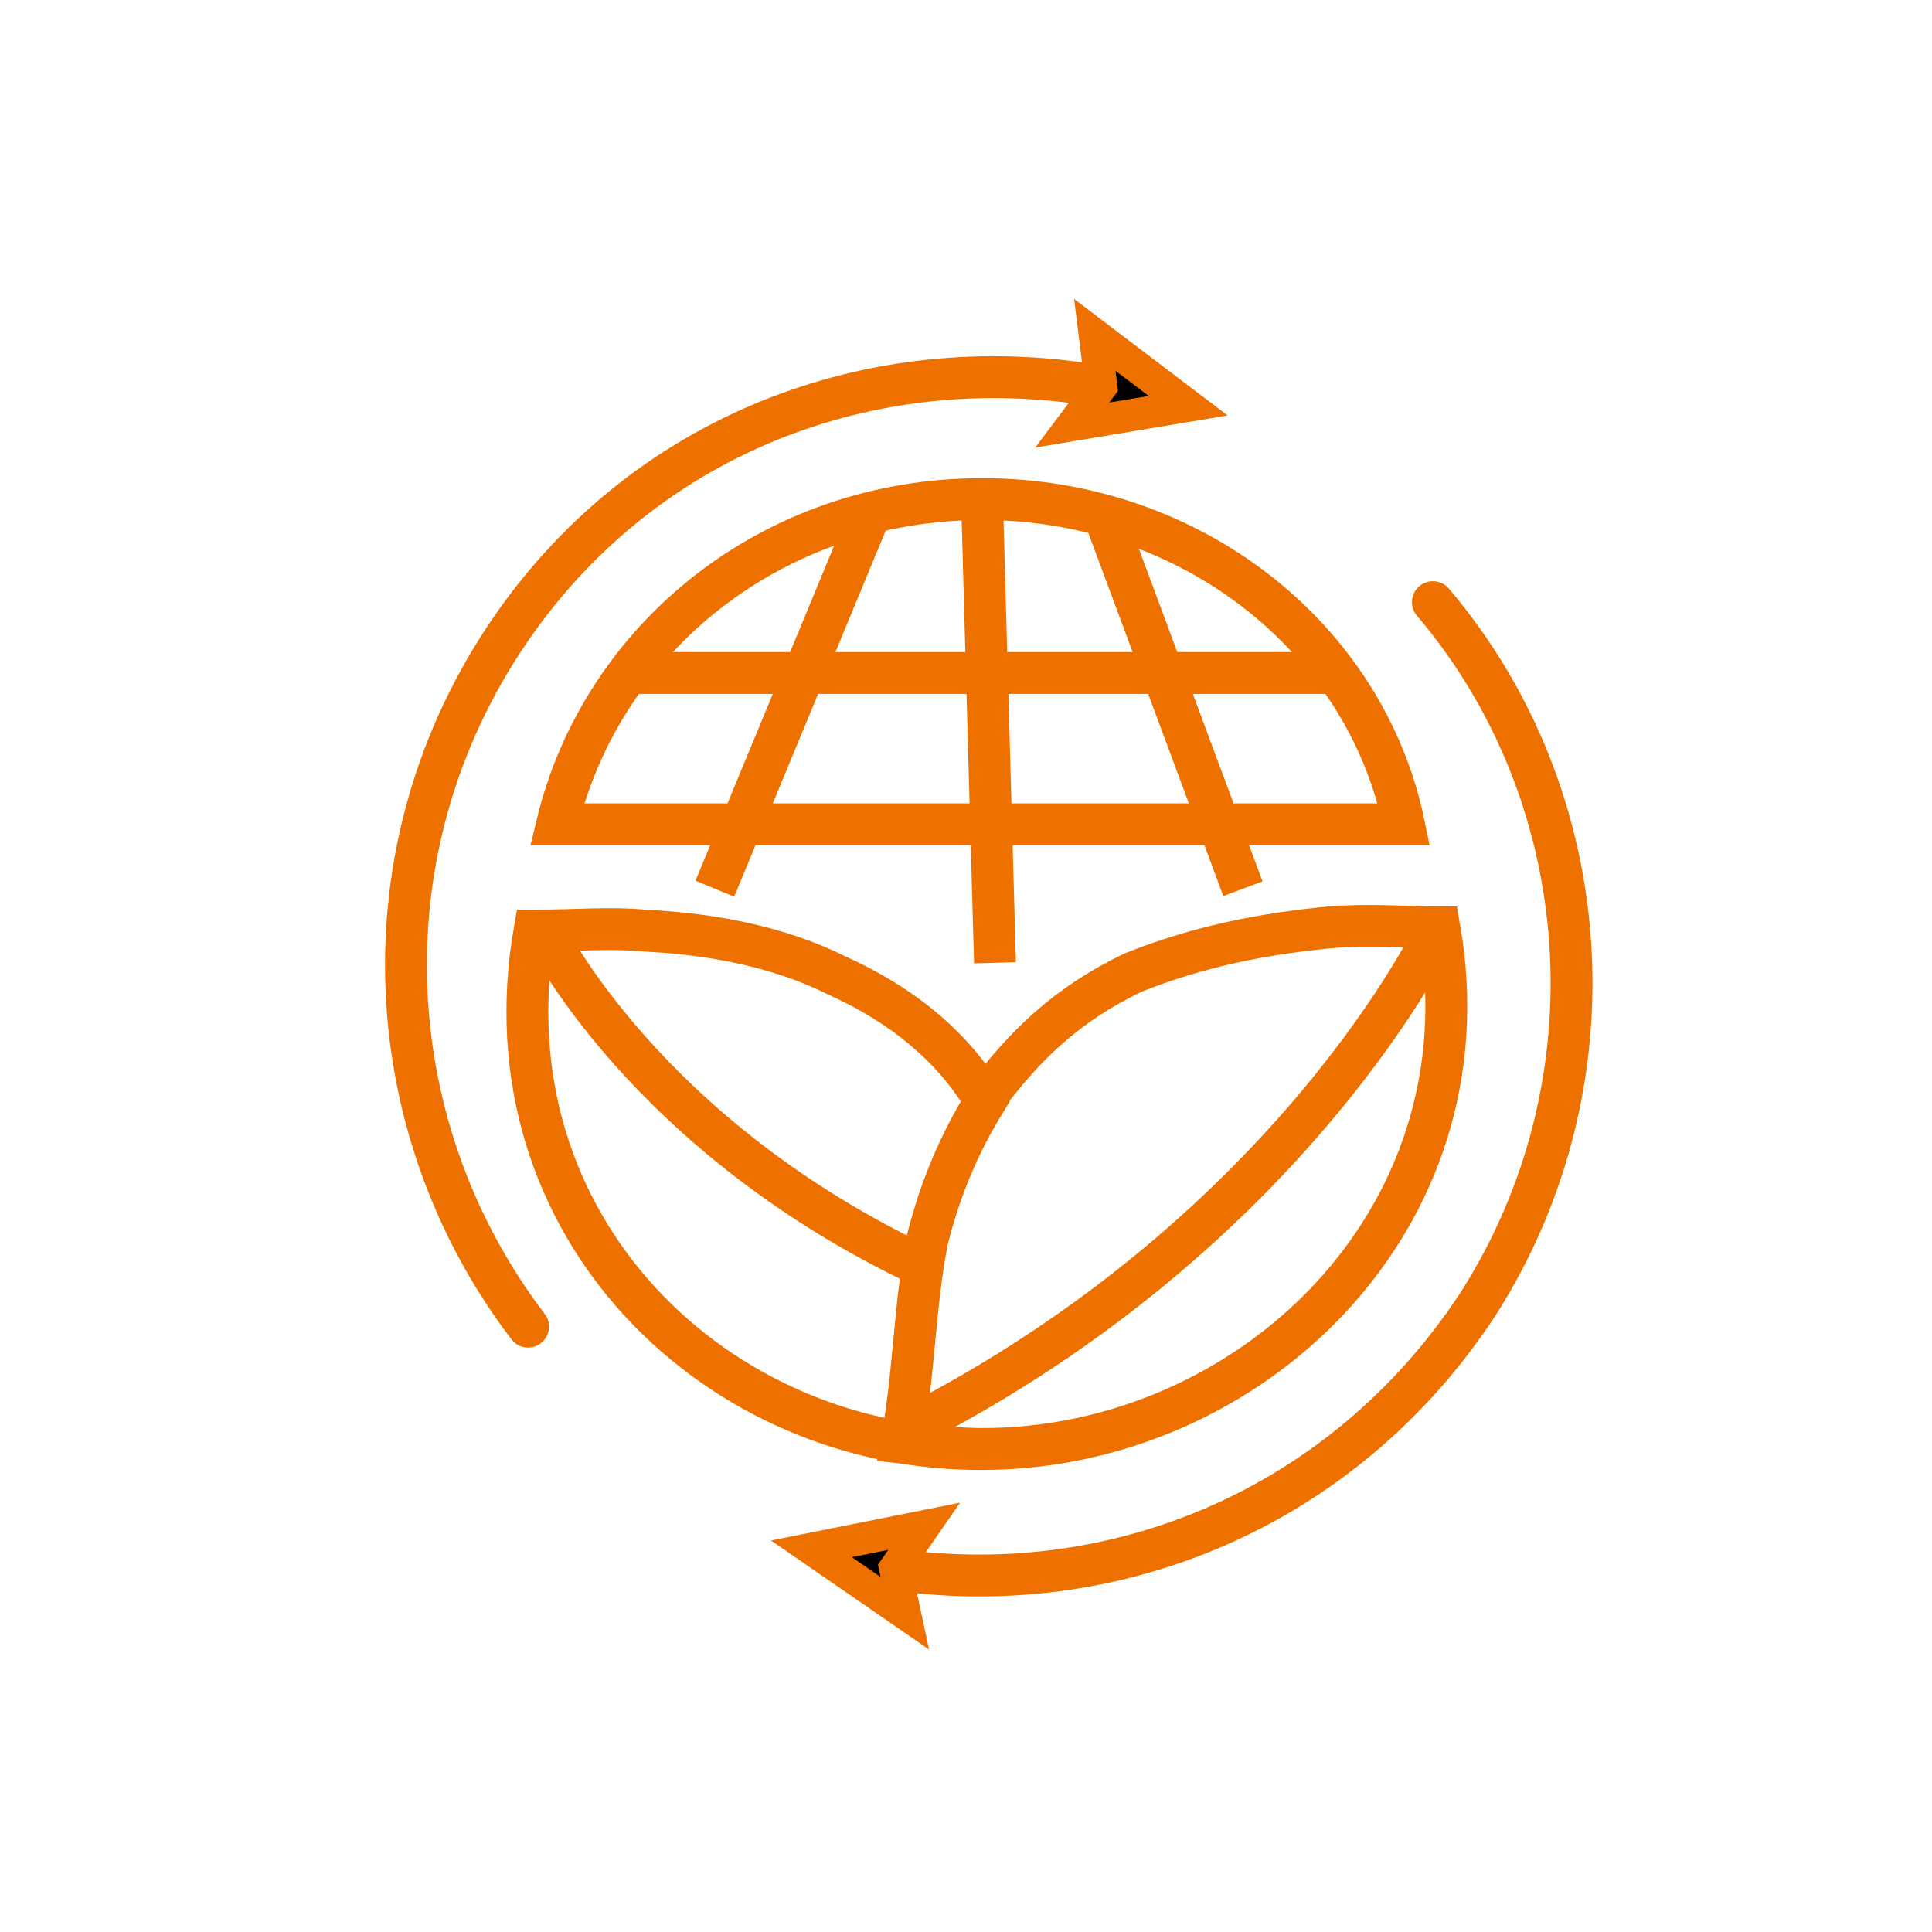 <?xml version="1.0" encoding="UTF-8"?>
<svg xmlns="http://www.w3.org/2000/svg" xmlns:xlink="http://www.w3.org/1999/xlink" version="1.1" id="Ebene_1" x="0px" y="0px" viewBox="0 0 60 60" style="enable-background:new 0 0 60 60;" xml:space="preserve">
<style type="text/css">
	.st0{fill:none;stroke:#EE7100;stroke-width:1.3;stroke-miterlimit:10;}
	.st1{fill:none;stroke:#EE7100;stroke-width:1.3;stroke-linecap:round;stroke-miterlimit:10;}
	.st2{stroke:#EE7100;stroke-miterlimit:10;}
</style>
<g>
	<path class="st0" d="M30.5,45c8.3,0,15.8-7.1,14.2-16.2c-1,0-2.2-0.1-3.4,0c-2.1,0.2-4.1,0.6-6.1,1.4c-2.1,1-3.4,2.3-4.6,3.9"></path>
	<path class="st0" d="M28.8,38.5c0.4-1.6,1-3,1.8-4.3c-1-1.7-2.6-3-4.6-3.9c-1.8-0.9-3.9-1.3-6-1.4c-1-0.1-2.2,0-3.4,0   c-1.6,9.2,5.7,16.2,14,16.1c-0.9,0-1.7-0.1-2.6-0.2C28.4,42.6,28.4,40.5,28.8,38.5z"></path>
</g>
<g>
	<g>
		<g>
			<path class="st1" d="M34.7,12.1c-6.9-1.4-14.2,1-18.6,7.1c-4.9,6.8-4.5,15.7,0.3,22"></path>
			<g>
				<polygon class="st2" points="34,10.4 34.2,12 33.3,13.2 36.9,12.6     "></polygon>
			</g>
		</g>
	</g>
</g>
<g>
	<g>
		<g>
			<path class="st1" d="M44.5,18.7c5.1,6,5.8,14.9,1.4,21.8c-4.2,6.4-11.4,9.3-18.4,8.2"></path>
			<g>
				<polygon class="st2" points="28.7,47.4 27.8,48.7 28.1,50.1 25.2,48.1     "></polygon>
			</g>
		</g>
	</g>
</g>
<g>
	<g>
		<path class="st0" d="M30.5,15.5c-6.5,0-11.8,4.3-13.2,10.1h26.3C42.4,19.8,37,15.5,30.5,15.5z"></path>
	</g>
	<line class="st0" x1="19.6" y1="20.9" x2="41.3" y2="20.9"></line>
	<line class="st0" x1="30.5" y1="15.6" x2="30.9" y2="29.9"></line>
	<line class="st0" x1="27" y1="16" x2="22.2" y2="27.6"></line>
	<line class="st0" x1="34.4" y1="16.3" x2="38.6" y2="27.6"></line>
</g>
<path class="st0" d="M44.6,28.9c0,0-4.4,9.3-16.3,15.4"></path>
<path class="st0" d="M16.9,28.9c0,0,3.1,6.4,11.9,10.5"></path>
</svg>
